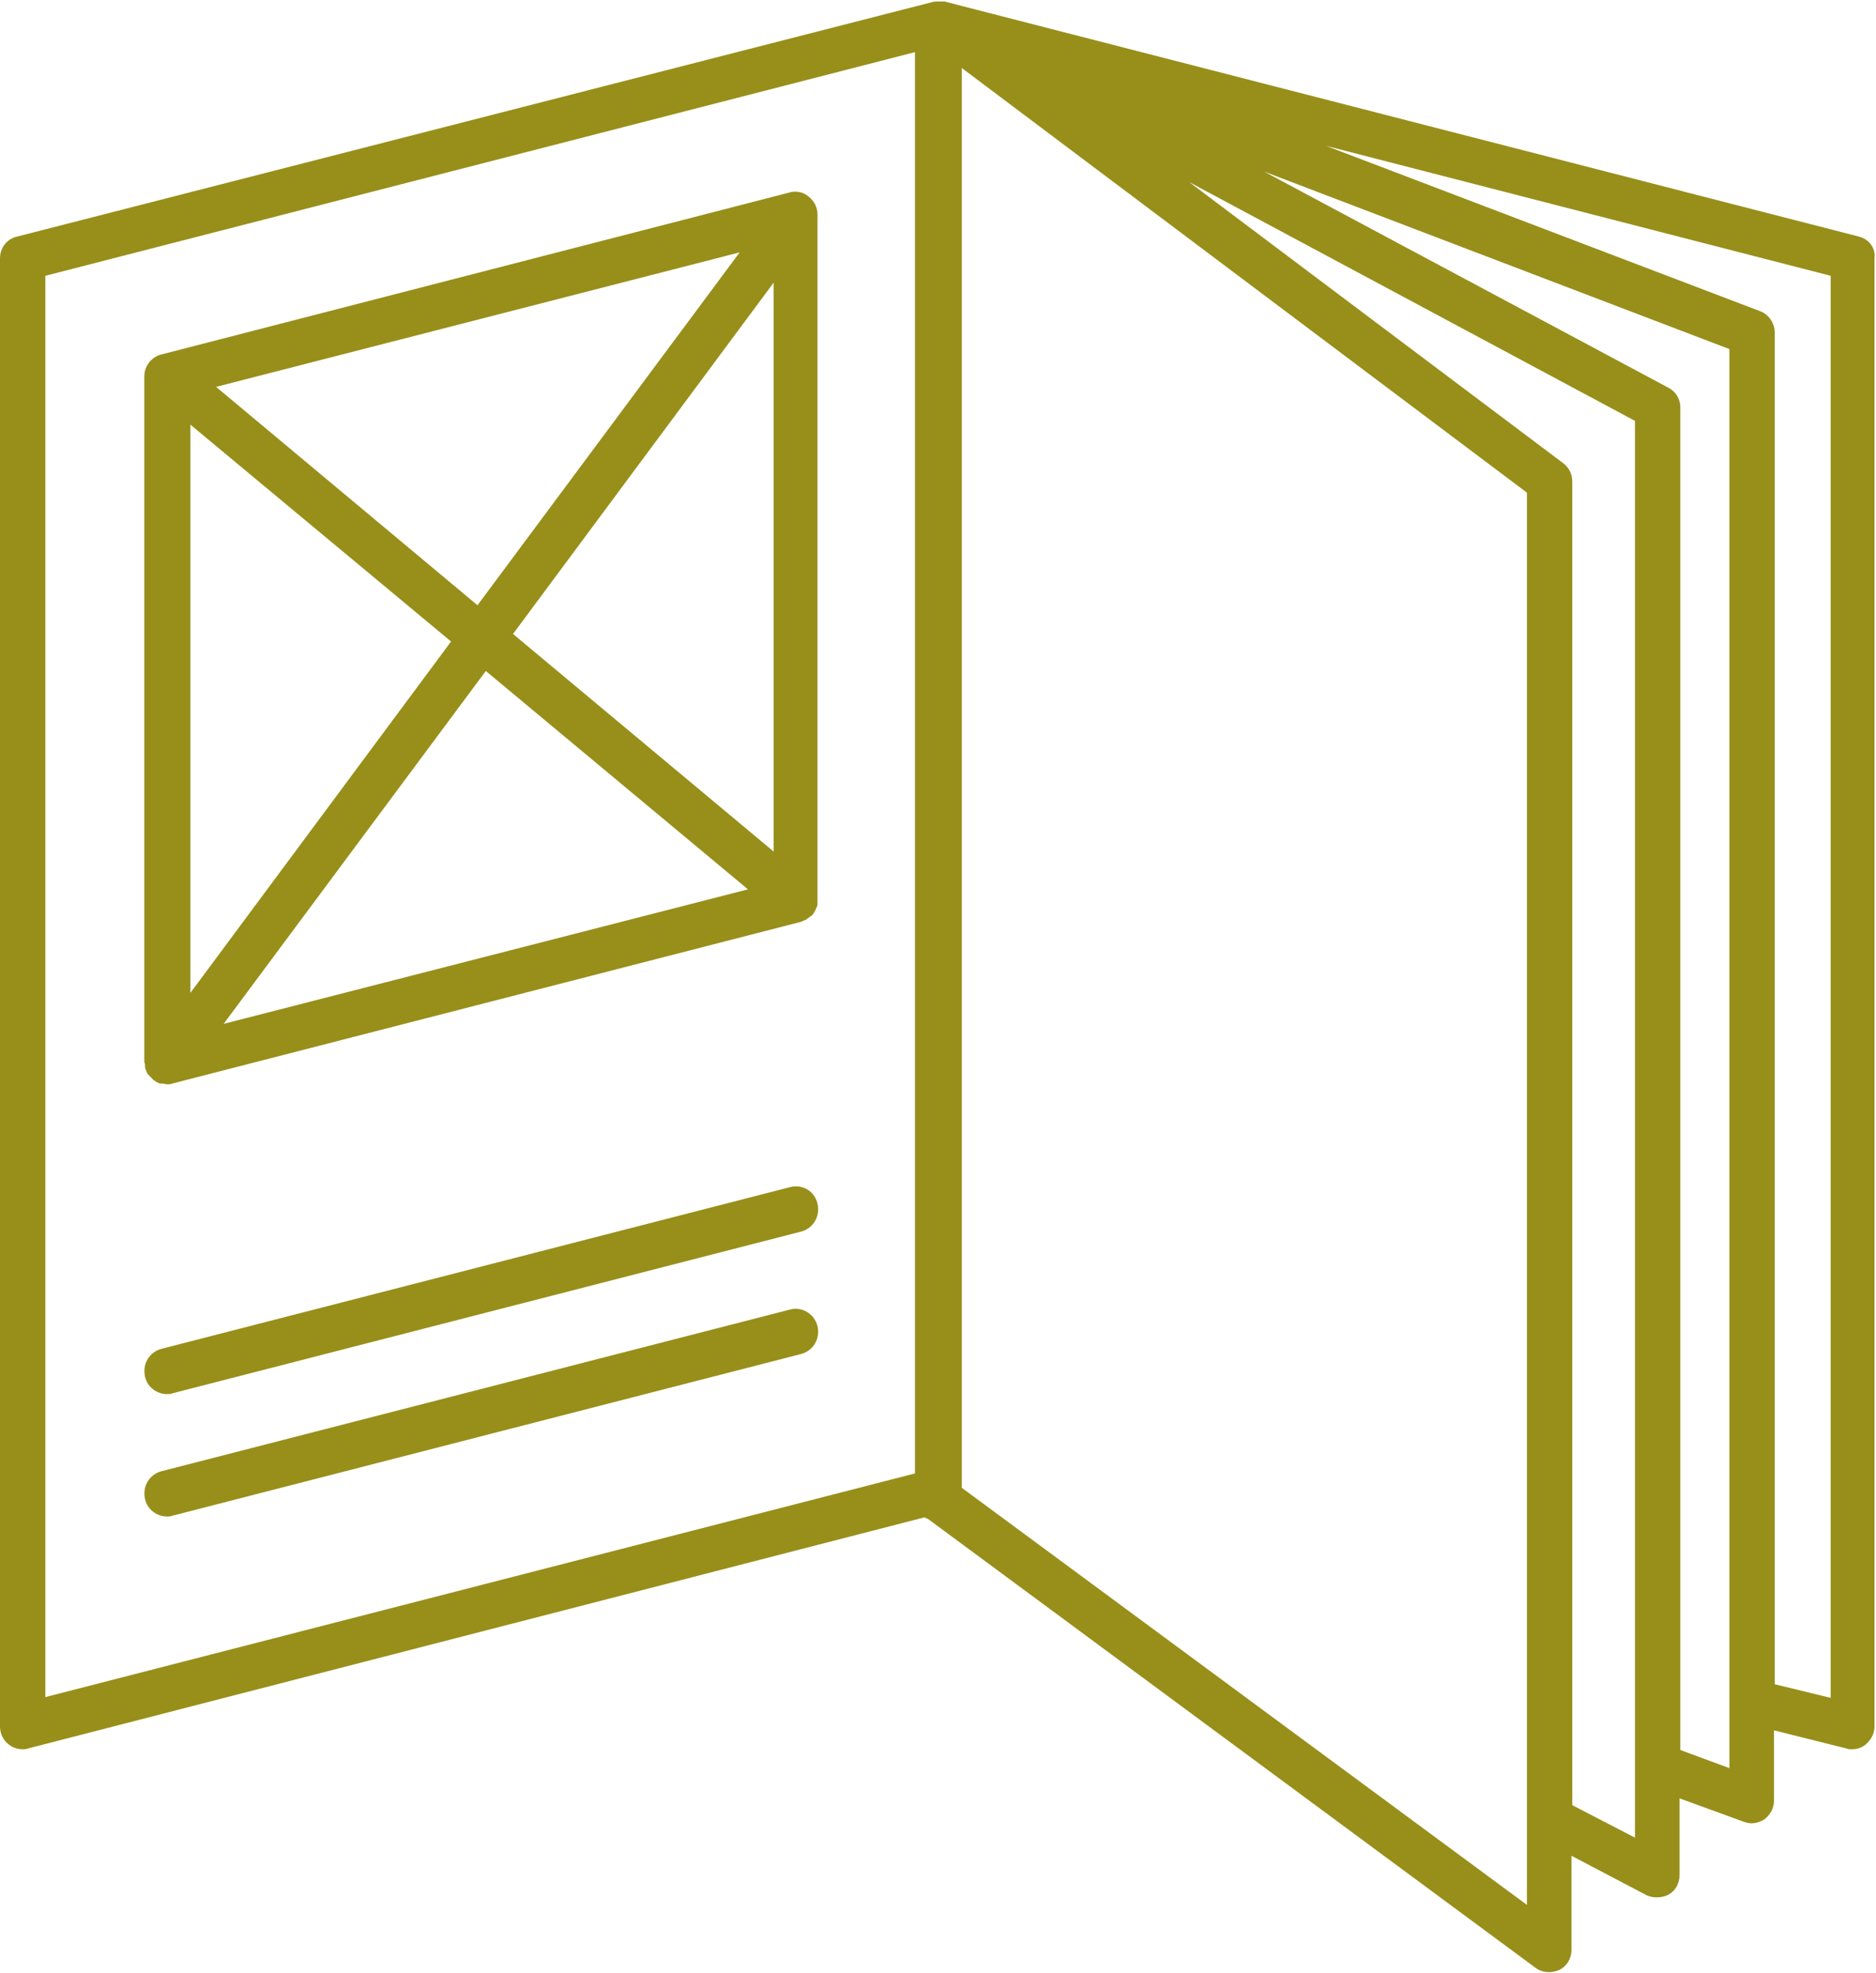 <?xml version="1.0" encoding="utf-8"?>
<!-- Generator: Adobe Illustrator 22.0.0, SVG Export Plug-In . SVG Version: 6.00 Build 0)  -->
<svg version="1.1" id="Layer_1" xmlns="http://www.w3.org/2000/svg" xmlns:xlink="http://www.w3.org/1999/xlink" x="0px" y="0px"
	 viewBox="0 0 248.3 261.1" style="enable-background:new 0 0 248.3 261.1;" xml:space="preserve">
<style type="text/css">
	.st0{fill:#978F1A;}
</style>
<path class="st0" d="M104.6,157.1l-83.2,21.4c-1.6,0.4-2.6,2-2.2,3.7c0.3,1.4,1.6,2.3,2.9,2.3c0.2,0,0.5,0,0.7-0.1L106,163
	c1.6-0.4,2.6-2,2.2-3.7C107.8,157.6,106.2,156.7,104.6,157.1z M104.6,173.3l-83.2,21.4c-1.6,0.4-2.6,2-2.2,3.7
	c0.3,1.4,1.6,2.3,2.9,2.3c0.2,0,0.5,0,0.7-0.1l83.2-21.4c1.6-0.4,2.6-2,2.2-3.7C107.8,173.9,106.2,172.9,104.6,173.3z M246,31.3
	l-120.6-31l0,0l0,0c-0.1,0-0.2-0.1-0.4-0.1l0,0c-0.1,0-0.2,0-0.3,0h-0.1c-0.1,0-0.2,0-0.3,0c0,0,0,0-0.1,0l0,0h-0.1
	c-0.3,0-0.5,0-0.8,0.1l-121,31C0.9,31.6,0,32.8,0,34.2v194.3c0,0.9,0.4,1.8,1.2,2.4c0.5,0.4,1.2,0.6,1.8,0.6c0.2,0,0.5,0,0.7-0.1
	l118.7-30.6c0.1,0.1,0.3,0.2,0.4,0.2l80.4,59.4c0.5,0.4,1.2,0.6,1.8,0.6c0.5,0,0.9-0.1,1.4-0.3c1-0.5,1.6-1.5,1.6-2.7v-12.4l9.9,5.2
	c0.4,0.2,0.9,0.3,1.4,0.3s1.1-0.1,1.6-0.4c0.9-0.5,1.4-1.5,1.4-2.6V238l8.5,3.1c0.3,0.1,0.7,0.2,1,0.2c0.6,0,1.2-0.2,1.7-0.5
	c0.8-0.6,1.3-1.5,1.3-2.5V229l9.6,2.4c0.2,0.1,0.5,0.1,0.7,0.1c0.7,0,1.3-0.2,1.8-0.6c0.7-0.6,1.2-1.4,1.2-2.4V34.2
	C248.3,32.8,247.3,31.6,246,31.3z M121.1,195L6,224.6V36.5L121.1,6.9V195z M202.1,252.1l-74.8-55.2V9l74.8,56.2V252.1z M216.4,243.2
	l-8.3-4.3V63.7c0-0.9-0.4-1.8-1.2-2.4l-49.5-37.2l59,31.6V243.2z M228.9,234l-6.5-2.4V53.9c0-1.1-0.6-2.1-1.6-2.6l-53.5-28.6
	l61.6,23.5V234z M242.3,224.7l-7.4-1.8V44c0-1.2-0.8-2.4-1.9-2.8l-57.5-21.9l66.8,17.2L242.3,224.7L242.3,224.7z M19.2,141.1v0.1
	c0,0.2,0.1,0.4,0.2,0.6v0.1c0.1,0.1,0.1,0.2,0.2,0.3l0.1,0.1c0.1,0.1,0.2,0.2,0.3,0.3c0.1,0.1,0.1,0.1,0.2,0.2c0,0,0,0.1,0.1,0.1
	c0.1,0.1,0.3,0.2,0.4,0.3l0,0c0.2,0.1,0.4,0.2,0.6,0.2c0.1,0,0.1,0,0.2,0c0.2,0,0.4,0.1,0.6,0.1s0.5,0,0.7-0.1L106,122
	c0.2-0.1,0.5-0.2,0.7-0.3c0,0,0.1,0,0.1-0.1c0.2-0.1,0.4-0.3,0.6-0.4l0.1-0.1c0.2-0.2,0.3-0.4,0.4-0.6l0,0c0.1-0.2,0.2-0.5,0.3-0.7
	c0,0,0,0,0-0.1v-0.1c0-0.1,0-0.1,0-0.2s0-0.2,0-0.3V119V28.4c0-0.9-0.4-1.8-1.2-2.4c-0.7-0.6-1.7-0.8-2.6-0.5l-83,21.4
	c-1.3,0.3-2.3,1.5-2.3,2.9v90.7c0,0,0,0,0,0.1C19.2,140.7,19.2,140.9,19.2,141.1z M29.6,135.5l34.7-46.7L99,117.7L29.6,135.5z
	 M102.4,112.7L67.9,83.9l34.5-46.5V112.7z M97.9,33.4L63.2,80.1L28.6,51.2L97.9,33.4z M25.2,56.2l34.5,28.7l-34.5,46.5V56.2z"/>
</svg>
